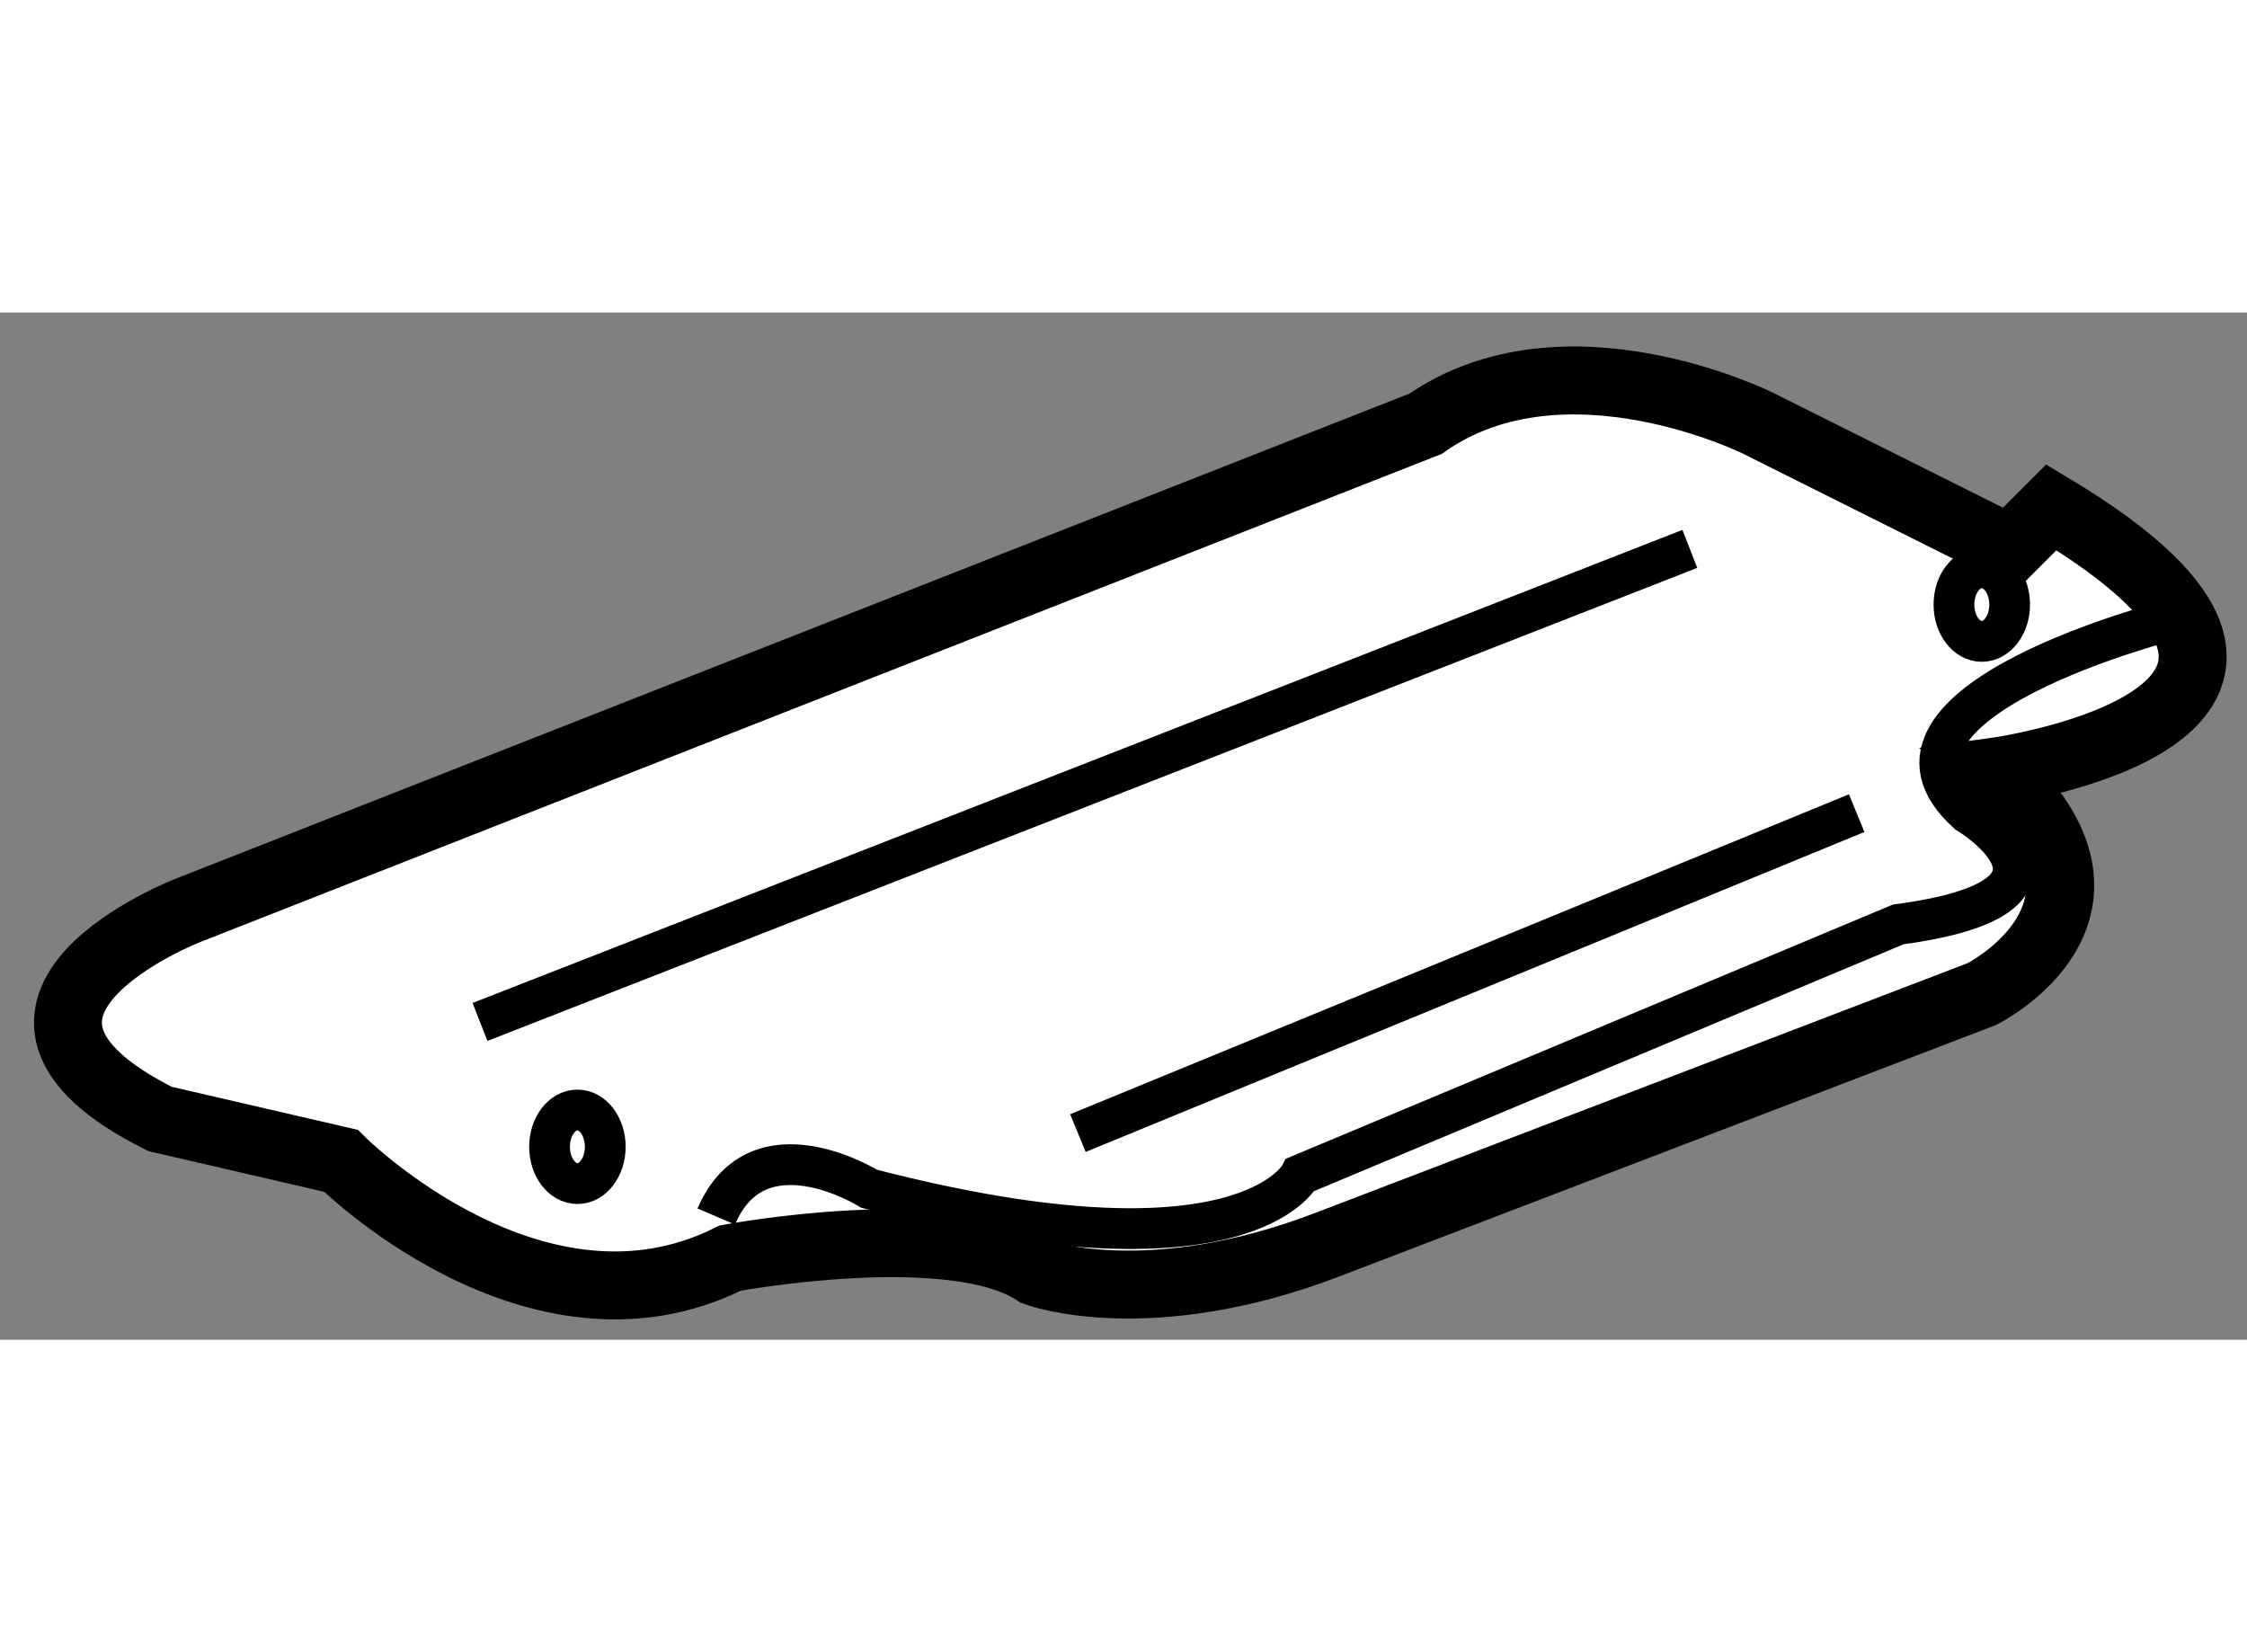 <?xml version="1.0" encoding="utf-8"?>
<!-- Generator: Adobe Illustrator 15.1.0, SVG Export Plug-In . SVG Version: 6.00 Build 0)  -->
<!DOCTYPE svg PUBLIC "-//W3C//DTD SVG 1.1//EN" "http://www.w3.org/Graphics/SVG/1.1/DTD/svg11.dtd">
<svg version="1.1" xmlns="http://www.w3.org/2000/svg" xmlns:xlink="http://www.w3.org/1999/xlink" x="0px" y="0px" width="244.8px"
	 height="180px" viewBox="60.592 144.923 16.539 7.561" enable-background="new 0 0 244.8 180" xml:space="preserve">
	
<rect x="60.592" y="144.923" width="16.539" height="7.561" fill="#808080" stroke="none"/>
	
<g><path fill="#FFFFFF" stroke="#000000" stroke-width="0.5" d="M71.085,145.742l-9.11,3.582c0,0-1.842,0.716-0.205,1.535
			l1.331,0.308c0,0,1.433,1.434,2.866,0.716c0,0,1.637-0.306,2.251,0.104c0,0,0.819,0.306,2.15-0.205l4.811-1.842
			c0,0,1.228-0.614,0.102-1.638c0,0,2.969-0.41,0.41-1.945l-0.307,0.307l-1.842-0.921C73.542,145.742,72.109,145.025,71.085,145.742
			z"></path><line fill="none" stroke="#000000" stroke-width="0.3" x1="73.03" y1="146.663" x2="64.125" y2="150.145"></line><line fill="none" stroke="#000000" stroke-width="0.3" x1="74.258" y1="148.608" x2="68.526" y2="150.963"></line><path fill="none" stroke="#000000" stroke-width="0.3" d="M76.612,147.175c0,0-2.457,0.614-1.536,1.434
			c0,0,1.024,0.614-0.512,0.818l-4.401,1.843c0,0-0.41,0.818-3.173,0.103c0,0-0.819-0.513-1.126,0.204"></path><ellipse fill="none" stroke="#000000" stroke-width="0.3" cx="75.179" cy="147.073" rx="0.205" ry="0.271"></ellipse><ellipse fill="none" stroke="#000000" stroke-width="0.3" cx="64.842" cy="151.064" rx="0.205" ry="0.271"></ellipse></g>


</svg>